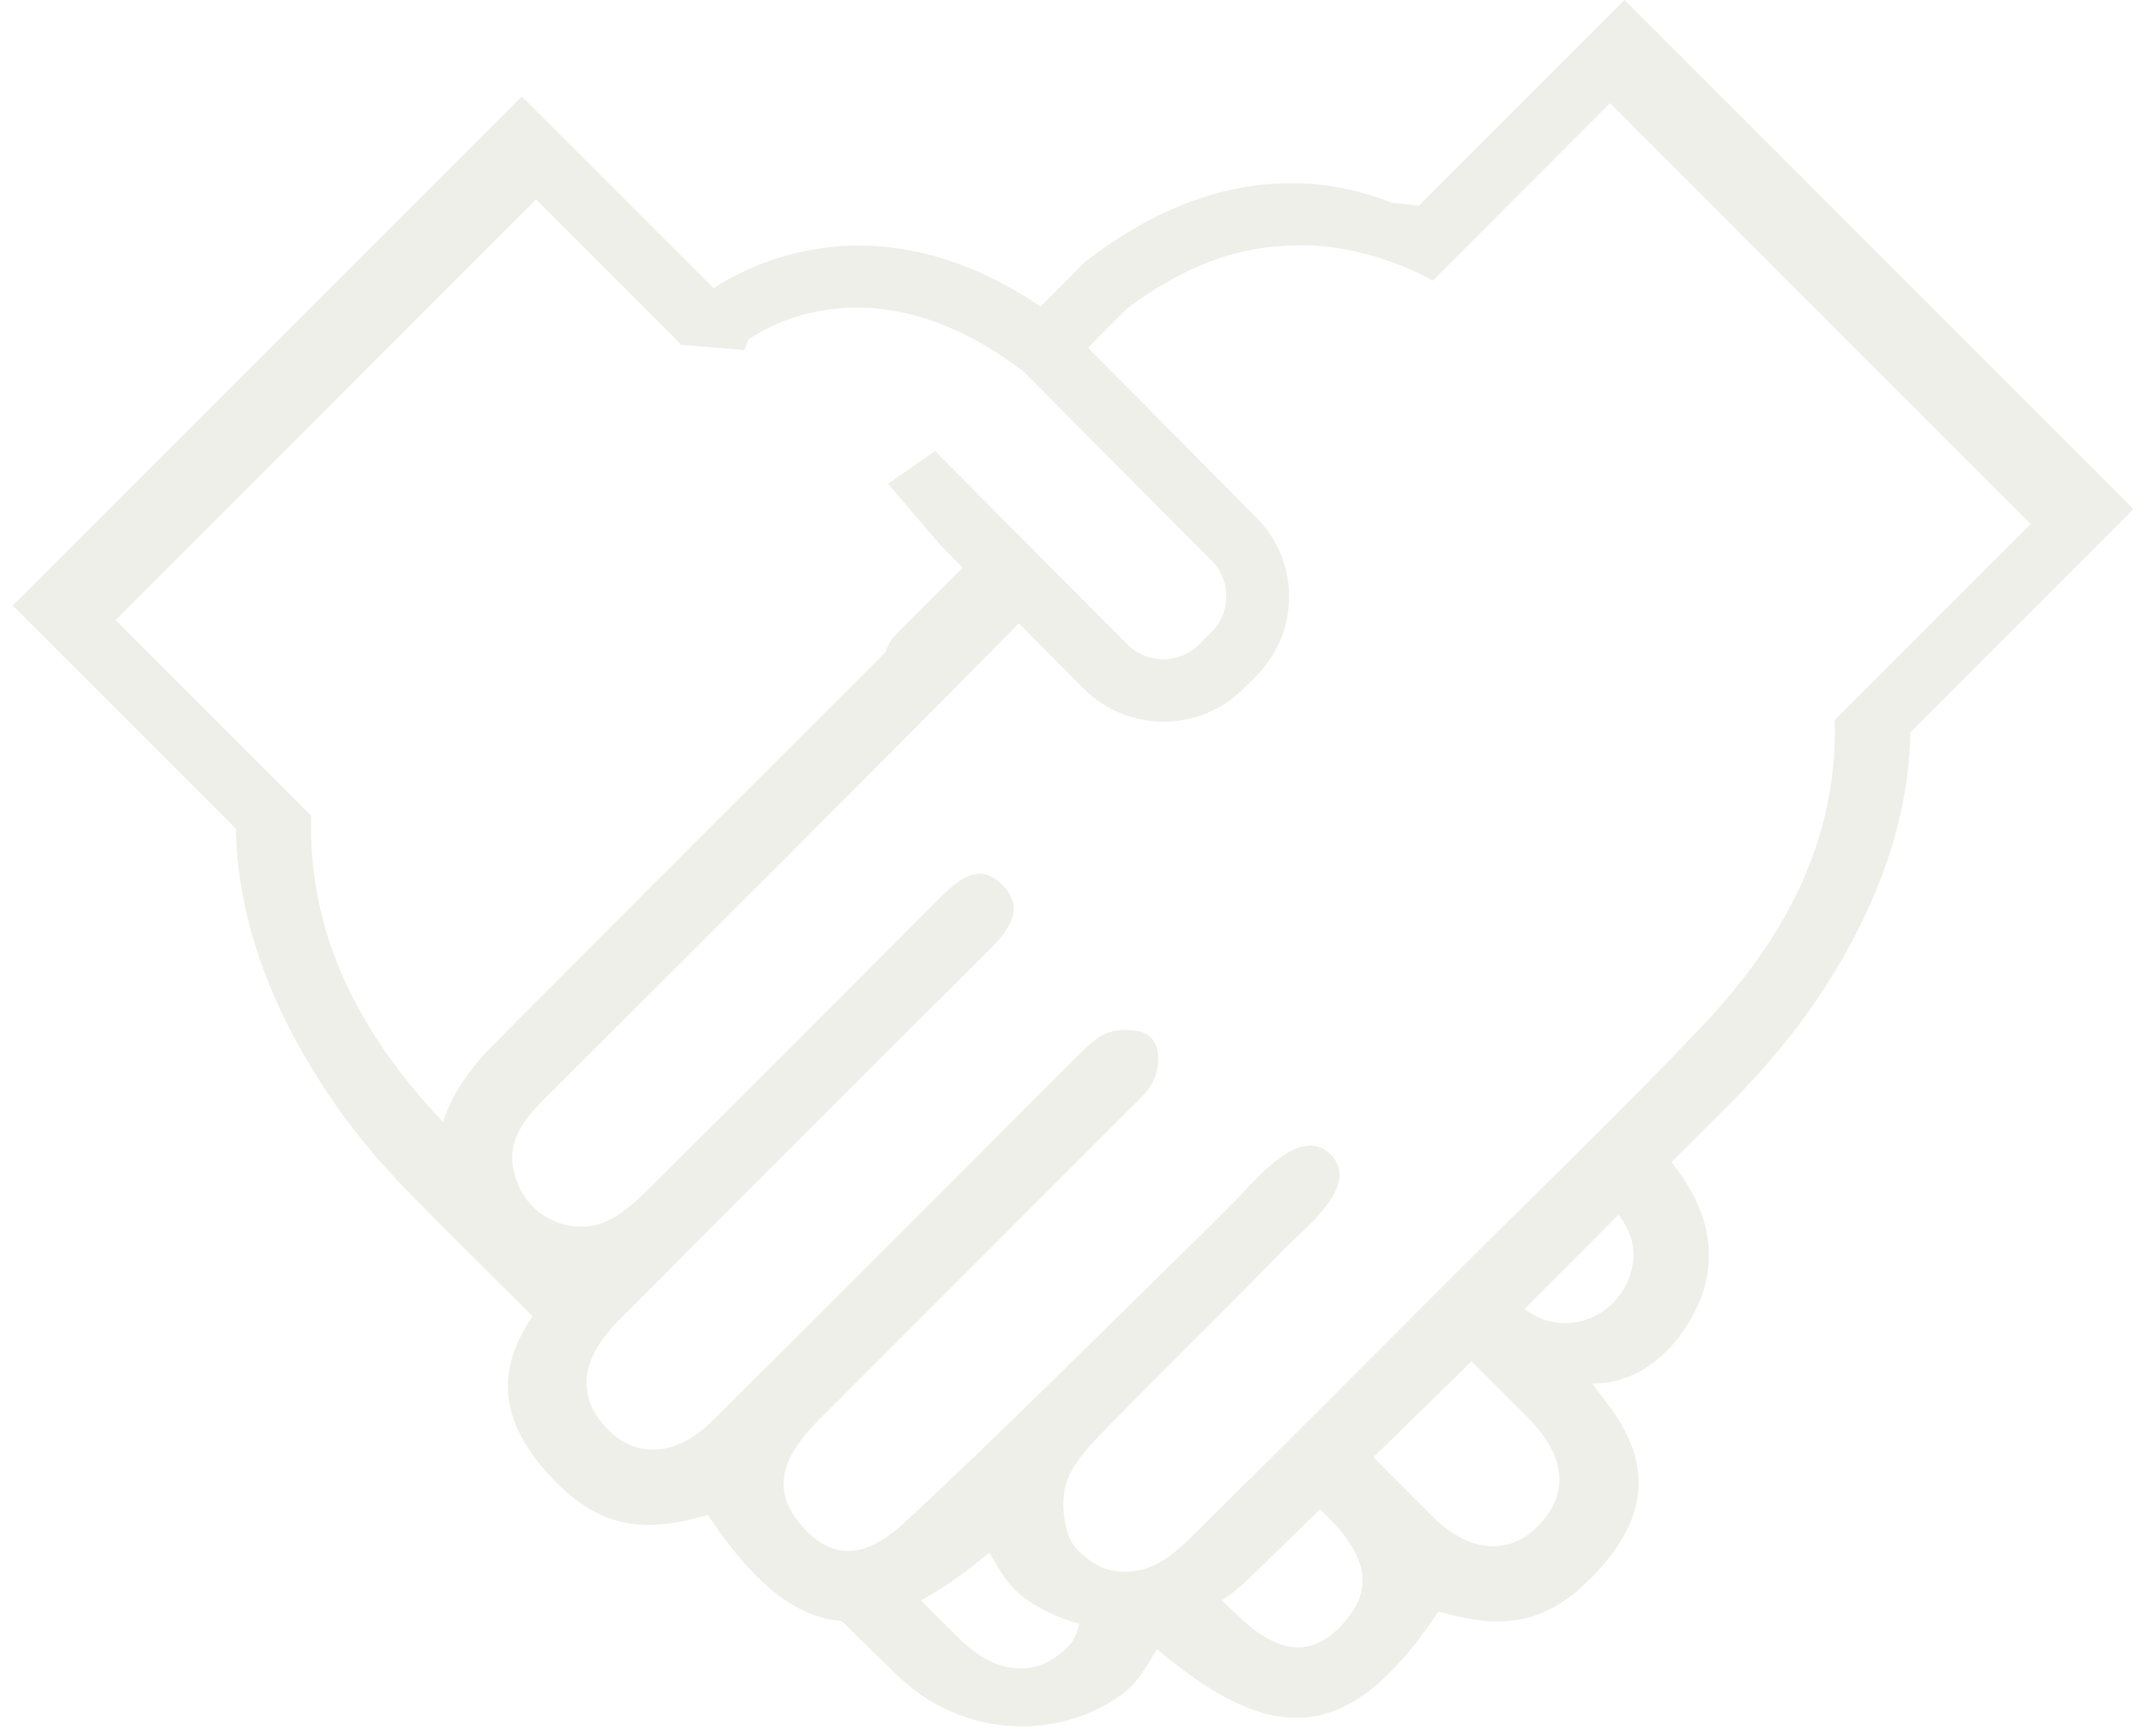 <svg xmlns="http://www.w3.org/2000/svg" width="131" height="106" viewBox="0 0 131 106" fill="none"><g opacity="0.25"><path d="M99.212 0L86.649 12.562C86.112 12.487 85.575 12.434 85.037 12.401C81.201 10.843 74.367 9.747 66.362 15.915L66.179 16.076L63.547 18.72C53.65 12.004 45.785 16.141 43.582 17.602L31.868 5.888L0.771 36.975L14.408 50.611C14.505 55.888 16.375 61.303 20.028 66.783C21.533 69.04 23.284 71.114 25.186 73.037C27.614 75.498 30.075 77.926 32.525 80.376C29.871 84.244 31.01 87.436 33.772 90.315C36.641 93.303 39.284 93.647 43.174 92.529C43.206 92.529 43.249 92.529 43.27 92.561C46.053 96.741 48.632 98.761 51.404 98.987C52.554 100.104 53.693 101.233 54.854 102.35C58.282 105.66 63.514 106.401 67.651 104.026C69.435 103.006 69.747 102.157 70.66 100.706C77.655 106.573 82.329 106.681 87.82 98.45C87.842 98.417 87.874 98.407 87.917 98.417C91.807 99.546 94.45 99.191 97.319 96.204C100.242 93.163 101.349 89.767 98.082 85.598C98.061 85.566 97.212 84.47 97.255 84.47C99.587 84.545 101.424 83.062 102.445 81.751C105.153 78.249 104.981 74.574 102.079 70.963C103.347 69.684 104.637 68.427 105.894 67.149C107.796 65.225 109.547 63.141 111.052 60.895C114.705 55.425 116.575 50.01 116.672 44.723L130.298 31.086L99.212 0ZM27.066 68.524C23.488 64.752 20.813 60.572 19.641 55.844C19.384 54.791 19.19 53.706 19.093 52.599C19.007 51.697 18.975 50.762 19.007 49.816L7.059 37.868L32.74 12.176L40.971 20.407L41.508 20.954L41.476 21.041L45.452 21.374L45.709 20.729C47.278 19.654 53.79 16.044 62.494 22.674L74.002 34.236C74.582 34.816 74.894 35.59 74.894 36.417C74.894 37.244 74.571 38.018 73.991 38.598L73.228 39.361C72.025 40.565 70.069 40.554 68.866 39.361L57.099 27.541L54.241 29.54L57.422 33.269L58.797 34.655C57.443 36.009 56.09 37.363 54.736 38.717C54.403 39.05 54.209 39.415 54.112 39.791C54.048 39.855 53.983 39.931 53.908 39.995C46 47.914 38.059 55.812 30.172 63.753C28.592 65.343 27.55 66.944 27.045 68.545L27.066 68.524ZM65.212 100.577C64.299 101.437 63.364 101.974 61.999 101.867C60.119 101.716 58.819 100.287 57.905 99.385C57.347 98.837 56.799 98.278 56.24 97.73C57.54 97.031 58.916 96.053 60.409 94.807C61.322 96.258 61.623 97.106 63.418 98.127C64.224 98.589 65.062 98.922 65.932 99.159C65.782 99.739 65.545 100.255 65.212 100.566V100.577ZM82.168 98.987C80.406 101.061 78.386 101.243 75.807 98.847C75.409 98.471 75.012 98.095 74.614 97.719C75.184 97.354 75.721 96.934 76.215 96.451C77.688 95.022 79.149 93.582 80.621 92.153C80.771 92.314 80.933 92.465 81.094 92.626C83.522 95.054 83.845 97.02 82.168 98.987ZM94.461 92.561C92.677 95 89.948 95.054 87.509 92.615C86.294 91.411 85.091 90.186 83.877 88.983C85.876 87.027 87.885 85.082 89.873 83.127C91.001 84.255 92.129 85.373 93.257 86.501C95.428 88.682 95.793 90.734 94.461 92.561ZM99.436 78.152C98.533 80.419 95.836 81.493 93.698 80.311C93.483 80.193 93.29 80.064 93.096 79.925C95.02 78.012 96.932 76.089 98.845 74.176C99.672 75.272 100.102 76.497 99.436 78.152ZM112.051 43.928C112.083 44.873 112.051 45.798 111.965 46.711C111.858 47.818 111.675 48.903 111.417 49.956C110.235 54.706 107.538 58.896 103.938 62.678C99.06 67.815 93.945 72.725 88.927 77.733C83.673 82.987 78.429 88.274 73.132 93.485C72.218 94.377 70.918 95.817 69.038 95.968C67.673 96.075 66.738 95.548 65.835 94.678C65.019 93.904 64.75 91.949 65.073 90.734C65.416 89.413 66.588 88.22 67.608 87.178C70.005 84.728 72.444 82.31 74.872 79.882C76.054 78.7 77.225 77.507 78.386 76.314C79.622 75.036 83.232 72.338 81.212 70.447C79.353 68.707 76.688 72.059 75.571 73.187C74.389 74.369 73.207 75.551 72.014 76.723C66.448 82.16 60.957 87.672 55.262 92.959C52.683 95.355 50.663 95.172 48.901 93.099C47.225 91.132 47.547 89.166 49.975 86.737C56.283 80.419 62.59 74.112 68.898 67.804C69.779 66.923 70.553 66.343 70.714 64.989C70.832 63.989 70.467 63.108 69.435 62.947C67.694 62.689 66.942 63.345 65.825 64.462C58.4 71.887 50.985 79.323 43.55 86.727C41.111 89.155 38.381 89.101 36.597 86.673C35.265 84.857 35.63 82.794 37.801 80.612C45.333 73.048 52.877 65.504 60.441 57.972C61.677 56.747 62.644 55.372 61.129 53.953C59.689 52.599 58.443 53.803 57.336 54.899C51.533 60.723 45.72 66.547 39.886 72.338C39.112 73.112 38.295 73.897 37.35 74.423C35.211 75.594 32.514 74.531 31.612 72.263C30.677 69.942 31.88 68.47 33.352 66.998C43.002 57.381 52.651 47.764 62.225 38.061L66.179 42.037C67.522 43.391 69.295 44.068 71.068 44.068C72.831 44.068 74.593 43.401 75.936 42.058L76.699 41.306C77.999 40.006 78.719 38.276 78.73 36.438C78.73 34.709 78.085 33.086 76.935 31.818L68.167 22.964L66.448 21.234L68.79 18.881C72.412 16.119 75.646 15.152 78.311 15.023C83.189 14.582 87.509 17.129 87.509 17.129L90.098 14.54L98.329 6.298L124.021 31.99L112.073 43.939L112.051 43.928Z" fill="#B9C0A4"></path></g></svg>
